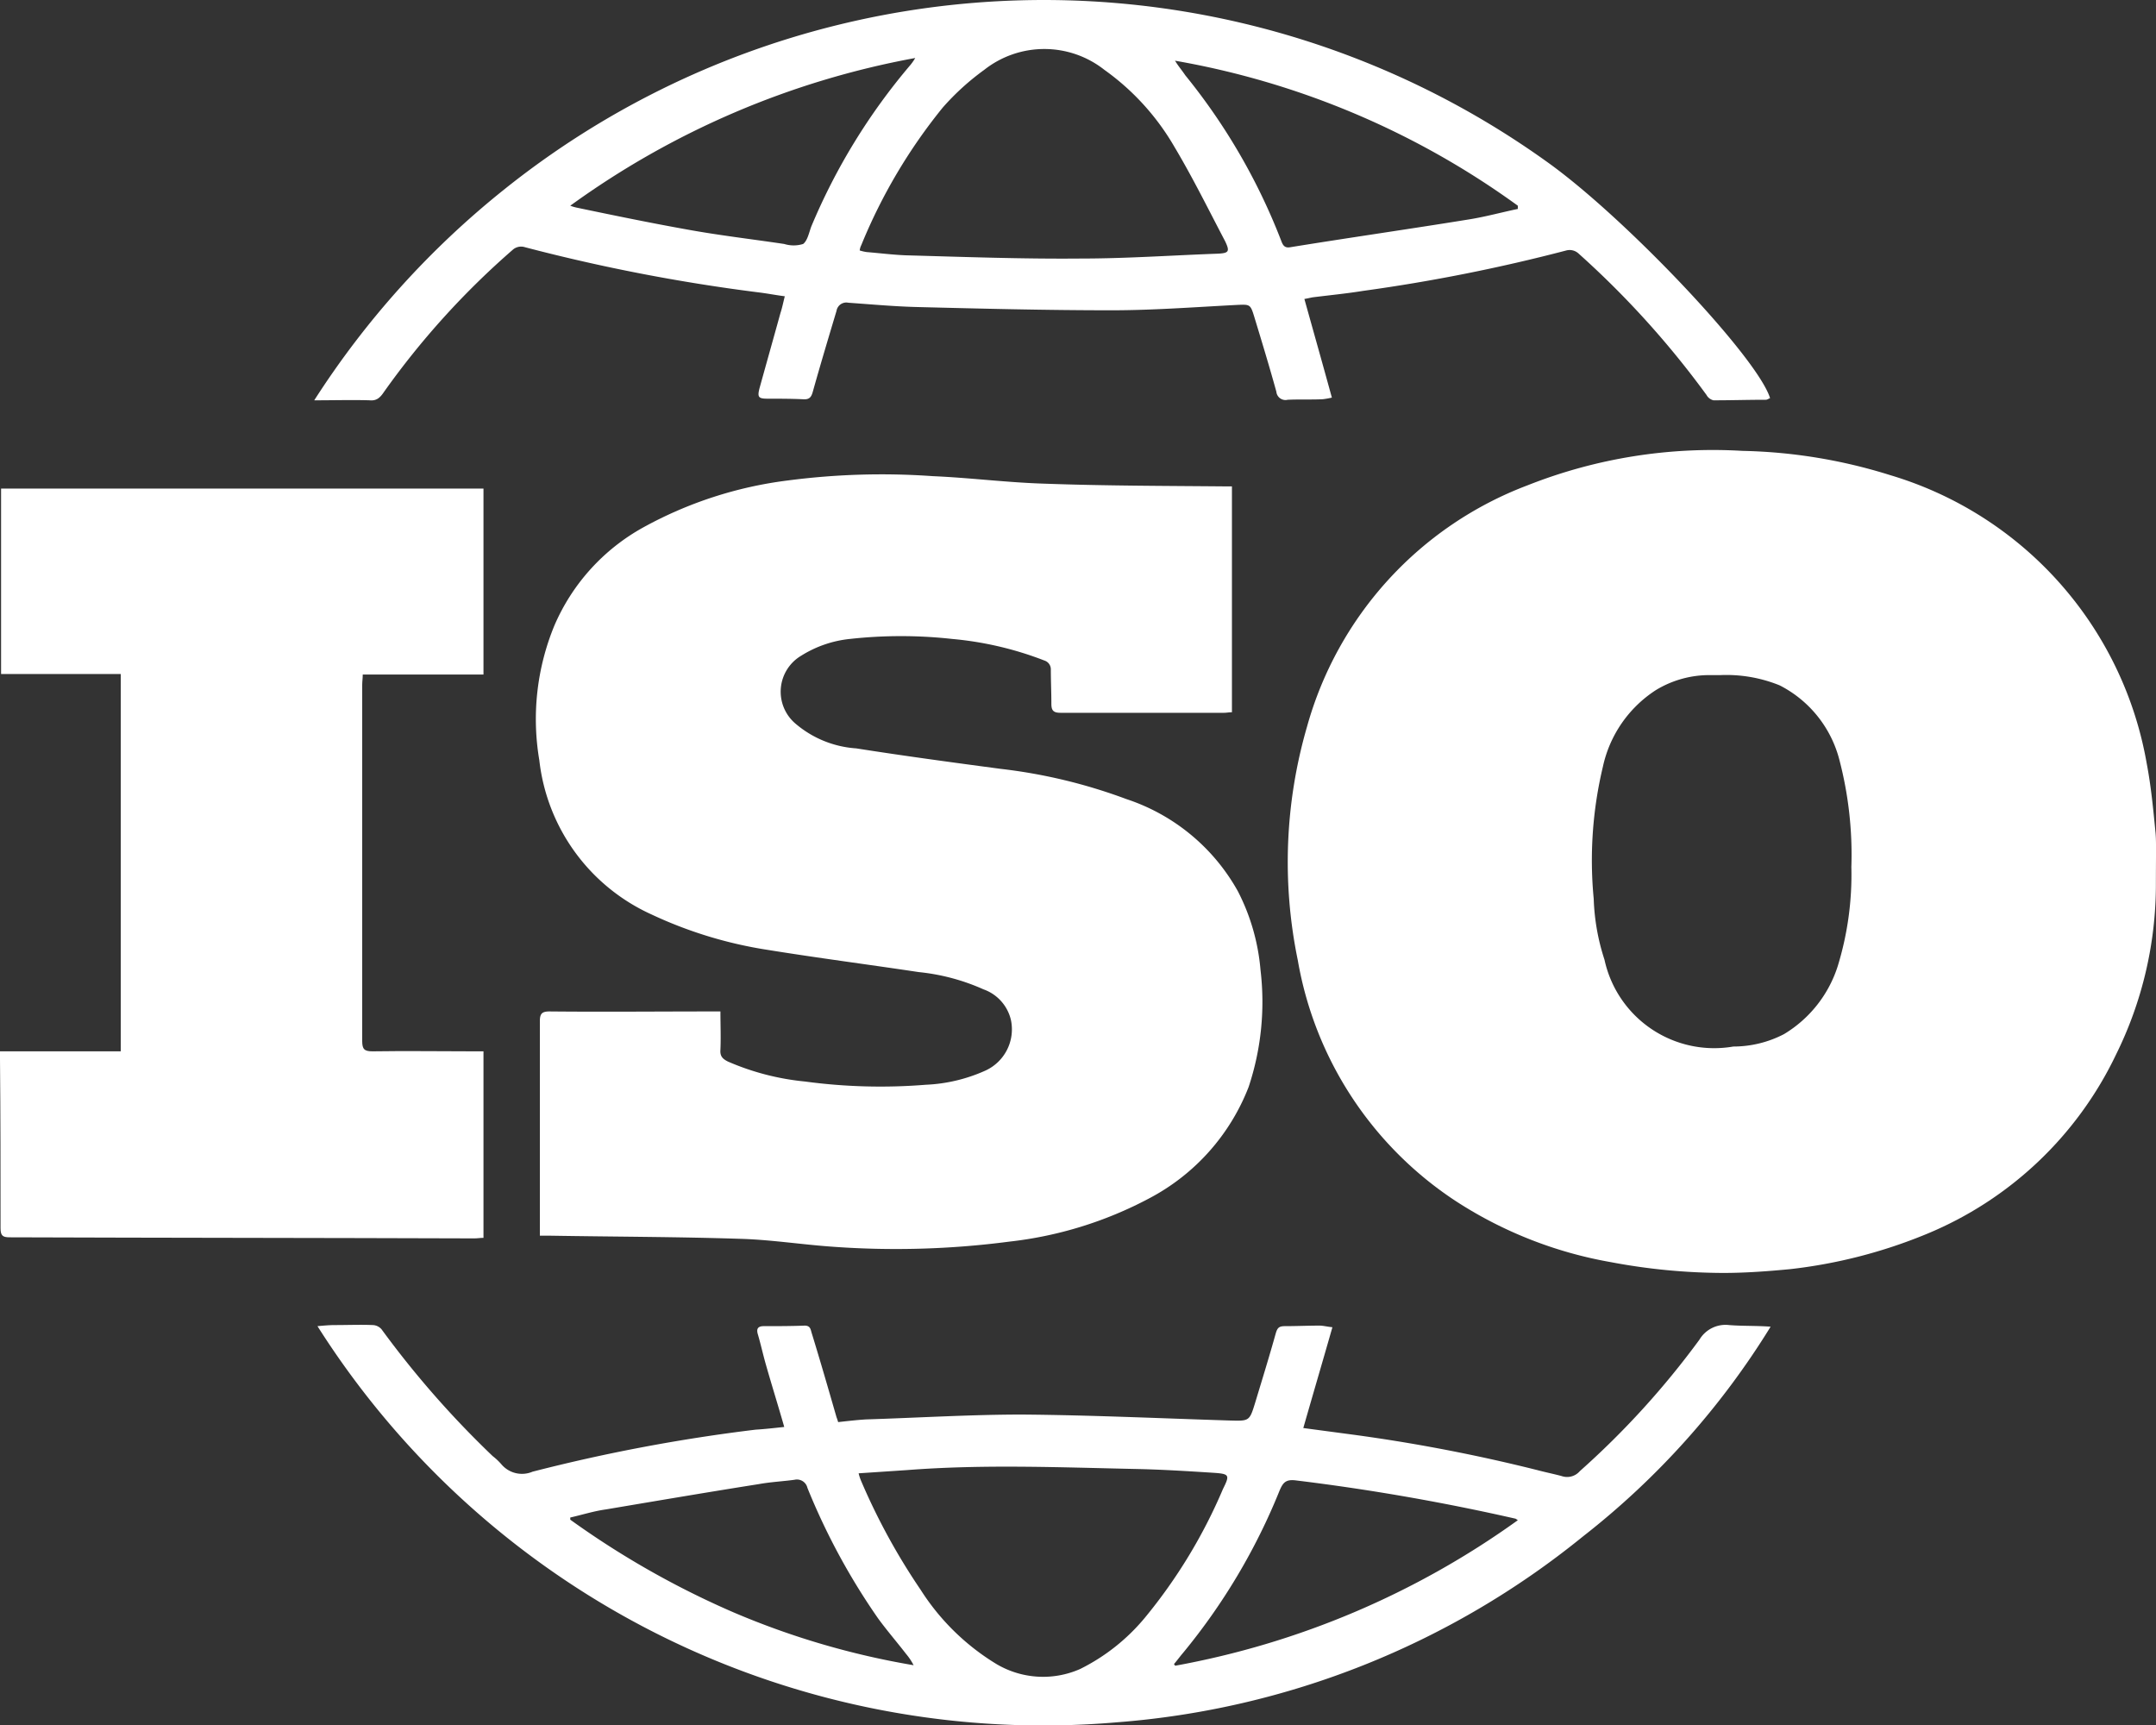 <svg xmlns="http://www.w3.org/2000/svg" width="40" height="32" viewBox="0 0 40 32">
  <rect x="0" y="0" width="40" height="32" fill="#333333" stroke="none"/>
  <g id="iso" transform="translate(-0.04 -0.034)">
    <g id="组_225" data-name="组 225" transform="translate(9.987 8.838)">
      <path id="路径_460" data-name="路径 460" d="M22.87,9.05v4.19c-.06,0-.1.01-.15.01H19.69c-.14,0-.17-.05-.17-.17,0-.21-.01-.42-.01-.63a.171.171,0,0,0-.12-.17,6.265,6.265,0,0,0-1.71-.4,8.621,8.621,0,0,0-1.9,0,2.1,2.1,0,0,0-.9.31.776.776,0,0,0-.12,1.25,1.933,1.933,0,0,0,1.14.47c.89.14,1.78.26,2.68.38a9.9,9.9,0,0,1,2.33.56,3.688,3.688,0,0,1,2.07,1.71,3.9,3.9,0,0,1,.42,1.46,4.994,4.994,0,0,1-.22,2.17,3.945,3.945,0,0,1-1.85,2.07,7.229,7.229,0,0,1-2.59.8,16.209,16.209,0,0,1-3.34.09c-.53-.04-1.06-.12-1.59-.14-1.19-.04-2.39-.04-3.58-.06h-.2V18.97c0-.14.04-.18.18-.18,1,.01,2,0,3,0h.17c0,.25.01.48,0,.71-.01.12.04.17.14.22a4.714,4.714,0,0,0,1.43.37,10.477,10.477,0,0,0,2.24.06,3,3,0,0,0,1.1-.26.841.841,0,0,0,.48-.94.794.794,0,0,0-.51-.57,3.881,3.881,0,0,0-1.2-.32c-.93-.14-1.86-.26-2.79-.41a7.894,7.894,0,0,1-2.17-.66,3.579,3.579,0,0,1-2.08-2.86,4.552,4.552,0,0,1,.28-2.5,3.79,3.79,0,0,1,1.65-1.82,7.473,7.473,0,0,1,2.68-.87,13.43,13.43,0,0,1,2.69-.08c.7.03,1.39.12,2.09.14,1.12.04,2.23.04,3.35.05Z" transform="translate(-9.961 -8.831)" fill="#fff"/>
    </g>
    <g id="组_226" data-name="组 226" transform="translate(23.934 8.385)">
      <path id="路径_461" data-name="路径 461" d="M31.94,23.64a11.355,11.355,0,0,1-2.08-.2,7.713,7.713,0,0,1-2.89-1.14,6.709,6.709,0,0,1-2.92-4.46,9,9,0,0,1,.17-4.33,6.705,6.705,0,0,1,4.09-4.48,9.34,9.34,0,0,1,3.99-.64,9.78,9.78,0,0,1,2.74.45,6.8,6.8,0,0,1,4.76,5.35c.08.42.12.84.16,1.25.02.18.01.4.01,1.02a7.115,7.115,0,0,1-.74,3.13,6.742,6.742,0,0,1-3.52,3.33,9.371,9.371,0,0,1-2.53.65C32.76,23.61,32.35,23.64,31.94,23.64Zm-.06-11.09h-.24a1.908,1.908,0,0,0-.95.28,2.262,2.262,0,0,0-.98,1.42,7.477,7.477,0,0,0-.17,2.45,4.047,4.047,0,0,0,.2,1.13,2.083,2.083,0,0,0,2.39,1.61,2.04,2.04,0,0,0,.94-.23,2.279,2.279,0,0,0,1-1.27,5.775,5.775,0,0,0,.25-1.83,6.953,6.953,0,0,0-.22-1.98,2.155,2.155,0,0,0-1.11-1.39A2.628,2.628,0,0,0,31.88,12.55Z" transform="translate(-23.866 -8.377)" fill="#fff"/>
    </g>
    <g id="组_227" data-name="组 227" transform="translate(0.04 9.097)">
      <path id="路径_462" data-name="路径 462" d="M2.28,12.53H.06V9.09H9.01v3.45H6.77c0,.07-.01.13-.01.19v6.61c0,.15.04.19.19.19.63-.01,1.25,0,1.88,0h.18v3.46c-.06,0-.11.01-.17.01-2.87-.01-5.74-.01-8.62-.02-.13,0-.17-.03-.17-.17,0-1.04,0-2.09-.01-3.13v-.15H2.28C2.28,17.2,2.28,14.88,2.28,12.53Z" transform="translate(-0.04 -9.09)" fill="#fff"/>
    </g>
    <path id="路径_463" data-name="路径 463" d="M14.59,26.49c-.12-.42-.24-.8-.35-1.19-.05-.18-.09-.36-.14-.53-.03-.1,0-.15.11-.15.25,0,.5,0,.76-.01.11,0,.11.08.13.14.16.52.31,1.04.46,1.56a.944.944,0,0,1,.03.09c.18-.02.35-.04.52-.05.96-.03,1.93-.09,2.89-.09,1.28.01,2.56.07,3.84.11.38.01.38.02.49-.34.13-.43.26-.85.38-1.28.03-.1.06-.13.17-.13.21,0,.43-.01.64-.01.07,0,.14.02.24.03-.18.63-.36,1.24-.54,1.87l.9.12a31.14,31.14,0,0,1,3.44.66c.15.04.3.07.45.11a.311.311,0,0,0,.34-.09,15.584,15.584,0,0,0,2.22-2.44.563.563,0,0,1,.55-.27c.25.02.51.01.77.03a14.714,14.714,0,0,1-3.48,3.89,15.6,15.6,0,0,1-8.66,3.45A15.939,15.939,0,0,1,5.93,24.62c.11-.01.22-.02.32-.02.24,0,.48-.01.71,0a.226.226,0,0,1,.16.08,17.69,17.69,0,0,0,2.06,2.35,1.137,1.137,0,0,1,.16.15.5.5,0,0,0,.58.14,32.135,32.135,0,0,1,4.14-.78C14.23,26.53,14.4,26.51,14.59,26.49Zm1.38.86a.864.864,0,0,0,.05.15,11.881,11.881,0,0,0,1.1,2.01,4.323,4.323,0,0,0,1.41,1.38,1.7,1.7,0,0,0,1.55.09,3.689,3.689,0,0,0,1.2-.95,9.725,9.725,0,0,0,1.45-2.39c.13-.26.12-.28-.18-.3-.47-.03-.95-.06-1.42-.07-1.42-.03-2.84-.09-4.26.02Zm-5.35.82v.04a16.2,16.2,0,0,0,3.03,1.72,14.747,14.747,0,0,0,3.34.98,1.1,1.1,0,0,0-.14-.21c-.17-.22-.36-.44-.52-.66a12.3,12.3,0,0,1-1.31-2.42.2.2,0,0,0-.24-.15c-.22.03-.44.04-.66.08-.95.15-1.89.31-2.84.47C11.06,28.05,10.84,28.12,10.62,28.17Zm17.58.05c-.03-.02-.04-.03-.05-.03a40.469,40.469,0,0,0-4.08-.71c-.18-.02-.23.05-.29.19a11.472,11.472,0,0,1-1.79,3.01c-.06.07-.11.14-.17.21.01.01.02.02.02.03A15.689,15.689,0,0,0,28.2,28.22Z" transform="translate(0 0.015)" fill="#fff"/>
    <path id="路径_464" data-name="路径 464" d="M32.88,7.42c-.03.01-.05.03-.08.03-.32,0-.65.01-.97.01a.2.2,0,0,1-.13-.1,16.806,16.806,0,0,0-2.37-2.62.244.244,0,0,0-.23-.06,32.225,32.225,0,0,1-3.77.75c-.31.05-.62.08-.94.12-.05.01-.09.02-.15.03.17.61.34,1.21.51,1.83a1.547,1.547,0,0,1-.17.03c-.22.01-.44,0-.65.01a.17.17,0,0,1-.21-.15c-.13-.47-.27-.93-.41-1.39-.07-.23-.08-.23-.31-.22-.78.04-1.56.1-2.34.1-1.2,0-2.4-.03-3.59-.06-.43-.01-.86-.05-1.29-.08a.184.184,0,0,0-.22.15c-.15.5-.3,1-.44,1.5-.03.11-.07.15-.19.14-.22-.01-.44-.01-.65-.01-.17,0-.19-.03-.15-.19.13-.47.26-.93.39-1.4.03-.09.05-.19.08-.31-.16-.02-.31-.05-.47-.07a33.738,33.738,0,0,1-4.35-.84.234.234,0,0,0-.23.05A14.98,14.98,0,0,0,7.16,7.31c-.08.12-.15.16-.26.15-.33-.01-.66,0-1.03,0a16.182,16.182,0,0,1,3.51-3.9,16.016,16.016,0,0,1,19.38-.51C30.21,4.09,32.65,6.67,32.88,7.42ZM15.99,4.68a.789.789,0,0,0,.13.03c.24.02.48.05.72.06,1.09.03,2.17.07,3.26.06.84,0,1.69-.06,2.53-.09.21-.01.23-.04.14-.23-.31-.59-.6-1.18-.94-1.75a4.555,4.555,0,0,0-1.3-1.43,1.8,1.8,0,0,0-2.23,0,4.641,4.641,0,0,0-.77.7,10.1,10.1,0,0,0-1.51,2.55A.293.293,0,0,0,15.99,4.68ZM28.2,3.91V3.85a15.291,15.291,0,0,0-6.36-2.69c.06.1.13.18.19.27A11.35,11.35,0,0,1,23.81,4.5c.03.08.06.14.17.12,1.11-.18,2.23-.34,3.34-.52C27.62,4.05,27.91,3.97,28.2,3.91ZM10.62,3.85a.815.815,0,0,0,.14.04c.67.14,1.35.28,2.02.4.6.11,1.21.18,1.81.27a.592.592,0,0,0,.35,0c.08-.06.11-.21.15-.32a11.423,11.423,0,0,1,1.84-3,.923.923,0,0,0,.09-.13A15.73,15.73,0,0,0,10.62,3.85Z" fill="#fff"/>
  </g>
</svg>
